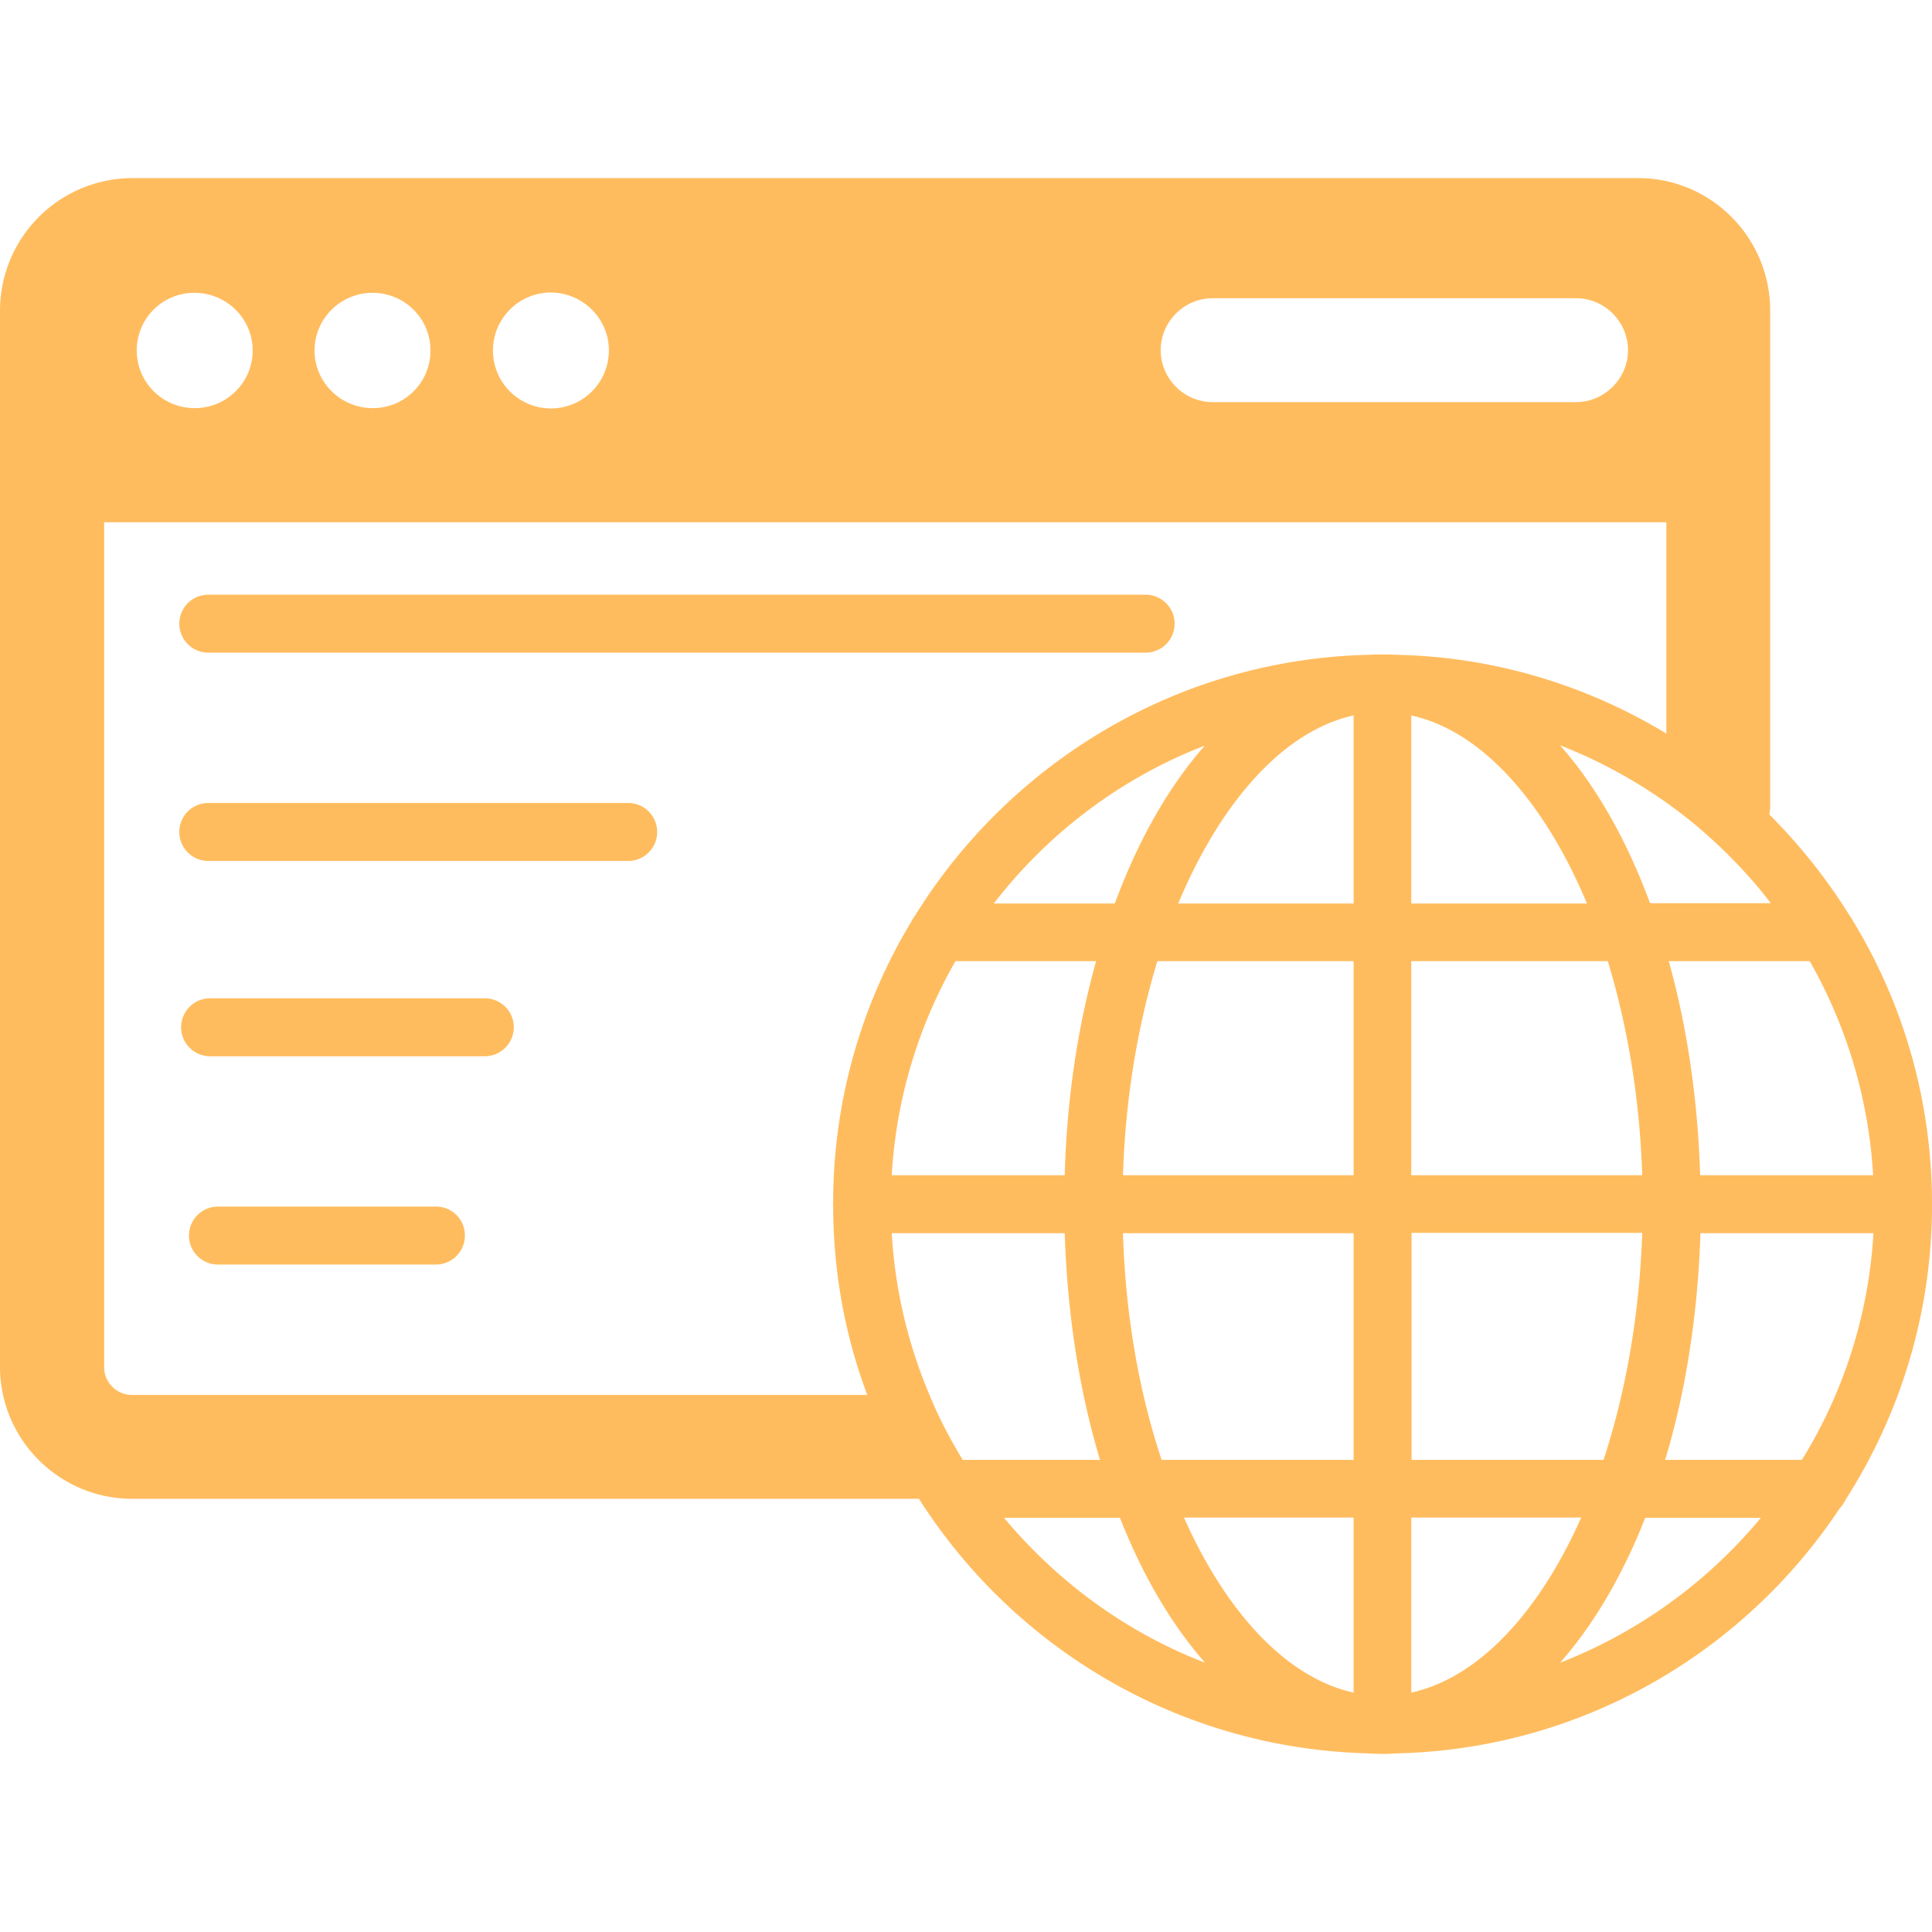 <svg xmlns="http://www.w3.org/2000/svg" viewBox="0 0 64 64" id="Webpage"><path fill="#ffbc5e" d="M64 39.89c0-.01 0-.01 0 0 0-3.43-.95-6.64-2.61-9.37-.01-.02-.02-.05-.04-.07l-.11-.17c-.75-1.2-1.64-2.31-2.63-3.3.02-.09.03-.17.03-.26V10.29c0-2.42-1.96-4.39-4.37-4.39H4.38A4.394 4.394 0 0 0 0 10.29v34.99c0 2.4 1.96 4.37 4.38 4.37h26.07c0 .01.01.03.02.04.06.1.11.18.18.28.01.01.01.02.02.03 3.16 4.73 8.5 7.9 14.57 8.08.19.01.37.02.56.02.18 0 .36-.01.56-.02 6.07-.17 11.4-3.34 14.56-8.08.02-.03.05-.06.07-.09a.77.77 0 0 0 .09-.13c.02-.03.04-.06.05-.09a18.07 18.07 0 0 0 2.87-9.8zm-1.95-.96h-5.73c-.08-2.55-.44-4.94-1.04-7.09h4.67c1.2 2.11 1.95 4.52 2.1 7.09zm-4.74-10.55c.49.49.94 1 1.35 1.54h-4c-.77-2.09-1.78-3.87-2.98-5.23a16.364 16.364 0 0 1 4.56 2.7c.37.32.74.65 1.07.99zm-4.05 3.46c.65 2.13 1.06 4.54 1.14 7.09h-7.65v-7.09h6.51zm-6.51-1.91V23.7c2.33.51 4.41 2.86 5.82 6.23h-5.82zm7.65 10.91s0 .01 0 0c-.09 2.73-.55 5.29-1.28 7.52h-6.36v-7.52h7.64zM40.17 9.88h12.04c.95 0 1.72.78 1.72 1.72s-.78 1.72-1.72 1.72H40.17c-.95 0-1.72-.78-1.72-1.72s.77-1.72 1.72-1.72zm-21.93-.19c1.06 0 1.93.86 1.93 1.92a1.92 1.92 0 1 1-1.93-1.92zm-5.9.01c1.06 0 1.92.85 1.92 1.91s-.85 1.91-1.91 1.91-1.93-.85-1.93-1.91.87-1.91 1.92-1.91zm-5.9 0c1.06 0 1.93.85 1.93 1.91s-.86 1.91-1.92 1.91-1.92-.85-1.92-1.91.85-1.91 1.91-1.91zm25.77 38.66h-.32c-.41-.68-.79-1.39-1.09-2.13-.71-1.67-1.15-3.48-1.26-5.38h5.73c.09 2.72.49 5.26 1.17 7.51h-4.23zm4.1-16.52c-.6 2.14-.97 4.54-1.04 7.09h-5.73c.15-2.57.9-4.98 2.11-7.09h4.66zm-3.39-1.91c1.8-2.33 4.21-4.16 6.99-5.23-1.2 1.36-2.21 3.14-2.98 5.23h-4.01zm.34 20.35h3.84c.75 1.91 1.71 3.54 2.82 4.8-2.62-1.01-4.89-2.68-6.66-4.8zm11.58 5.79c-2.22-.49-4.22-2.65-5.62-5.8h5.62v5.8zm0-7.71h-6.36c-.74-2.22-1.2-4.79-1.28-7.51h7.64v7.51zm0-9.43H37.2c.08-2.55.49-4.96 1.14-7.09h6.5v7.09zm0-9h-5.81c1.41-3.37 3.49-5.72 5.81-6.23v6.23zm1.37-8.24c-.13-.01-.28-.01-.41-.01-.13 0-.28 0-.41.01-6.34.13-11.89 3.54-15.04 8.58l-.11.17c-.02.02-.03.05-.04.07a18.02 18.02 0 0 0-2.6 9.35c0 .01-.01.02-.01.03 0 .01.01.02.01.03 0 2.2.39 4.32 1.13 6.29H4.38c-.51 0-.93-.41-.93-.92V17.3H55.2v7c-2.64-1.6-5.71-2.55-8.99-2.61zm.54 34.38v-5.8h5.63c-1.4 3.15-3.4 5.31-5.63 5.8zm4.93-.99c1.11-1.26 2.07-2.89 2.82-4.8h3.83a16.372 16.372 0 0 1-6.65 4.8zm10.38-14.23c-.16 2.75-1.01 5.31-2.37 7.51h-4.53c.68-2.25 1.08-4.79 1.17-7.51h5.73c0-.01 0 0 0 0z" class="color2b4a54 svgShape"></path><path fill="#ffbc5e" d="M37.95 19.7H6.9a.96.96 0 0 0 0 1.92h31.05a.96.96 0 0 0 0-1.92zm-17.14 6.9H6.9a.96.96 0 0 0 0 1.92h13.91a.96.96 0 0 0 0-1.92zm-4.75 6.47h-9.1a.96.96 0 0 0 0 1.92h9.1a.96.96 0 0 0 0-1.92zm-1.61 6.9H7.22a.96.96 0 0 0 0 1.92h7.22c.53 0 .96-.43.96-.96a.952.952 0 0 0-.95-.96z" class="color2b4a54 svgShape"></path></svg>
